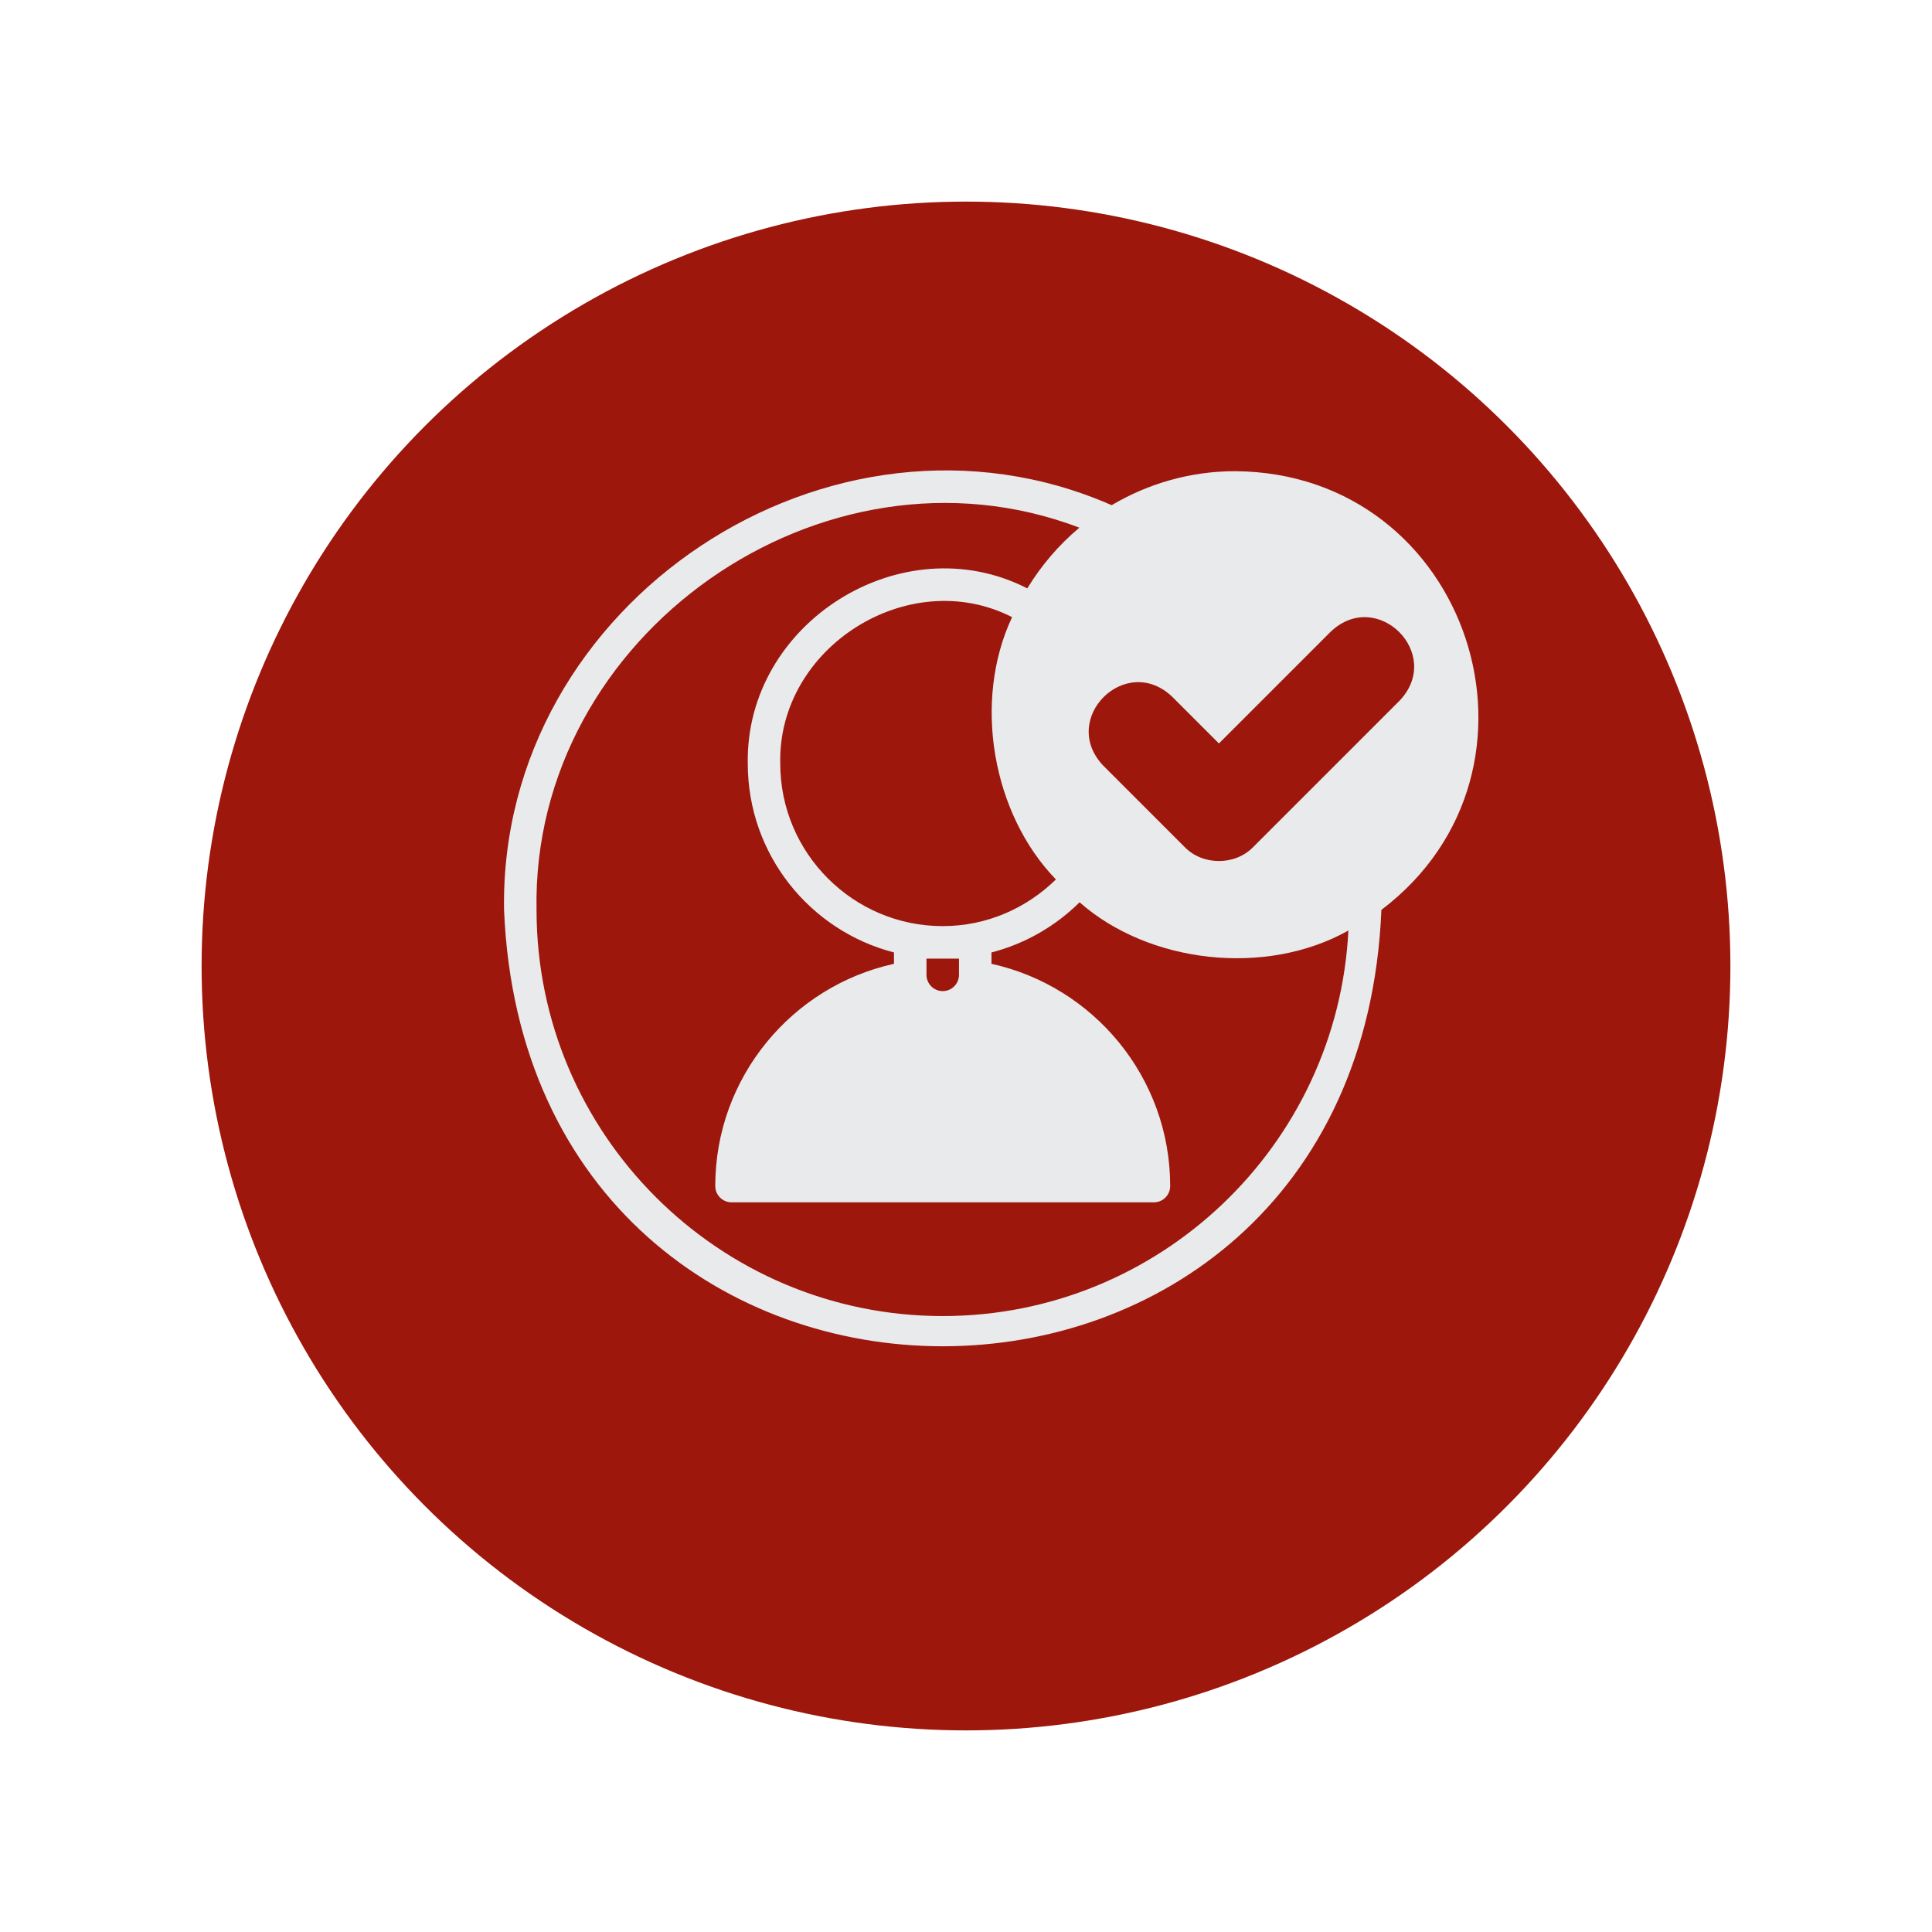 <svg width="115" height="115" viewBox="0 0 115 115" fill="none" xmlns="http://www.w3.org/2000/svg">
<g filter="url(#filter0_d_210_18552)">
<circle cx="56.5" cy="53.5" r="45.5" fill="#9D170C"/>
</g>
<path d="M73.522 28.047C70.838 28.047 68.33 28.793 66.171 30.07C49.456 22.741 29.707 35.842 30.003 54.159C31.436 88.798 80.796 88.791 82.226 54.159C93.232 45.829 87.496 28.145 73.522 28.047ZM56.115 78.337C42.783 78.337 31.937 67.491 31.937 54.159C31.62 37.771 48.991 25.6 64.25 31.409C63.026 32.43 61.983 33.655 61.148 35.022C53.697 31.21 44.358 37.06 44.51 45.455C44.51 50.861 48.214 55.407 53.213 56.693V57.37C47.14 58.704 42.575 64.13 42.575 70.6C42.575 71.132 43.011 71.567 43.542 71.567H68.687C69.219 71.567 69.654 71.132 69.654 70.6C69.654 64.13 65.089 58.704 59.016 57.37V56.693C61.028 56.175 62.827 55.126 64.261 53.708C68.407 57.361 75.366 58.141 80.261 55.389C79.618 68.151 69.034 78.337 56.115 78.337ZM56.115 55.126C50.786 55.126 46.444 50.784 46.444 45.455C46.277 38.527 54.096 33.599 60.243 36.735C57.88 41.764 59.079 48.459 62.852 52.348C61.109 54.056 58.74 55.126 56.115 55.126ZM57.082 57.06V58.027C57.082 58.559 56.647 58.995 56.115 58.995C55.583 58.995 55.148 58.559 55.148 58.027V57.06H57.082ZM83.311 41.704L74.607 50.408C73.527 51.533 71.584 51.534 70.504 50.408C70.504 50.408 65.668 45.572 65.668 45.572C63.035 42.799 66.995 38.834 69.771 41.47C69.771 41.47 72.555 44.254 72.555 44.254L79.208 37.601C81.983 34.967 85.945 38.929 83.311 41.704Z" fill="#E8EAEC"/>
<defs>
<filter id="filter0_d_210_18552" x="0" y="0" width="115" height="115" filterUnits="userSpaceOnUse" color-interpolation-filters="sRGB">
<feFlood flood-opacity="0" result="BackgroundImageFix"/>
<feColorMatrix in="SourceAlpha" type="matrix" values="0 0 0 0 0 0 0 0 0 0 0 0 0 0 0 0 0 0 127 0" result="hardAlpha"/>
<feOffset dx="1" dy="4"/>
<feGaussianBlur stdDeviation="6"/>
<feComposite in2="hardAlpha" operator="out"/>
<feColorMatrix type="matrix" values="0 0 0 0 0.594 0 0 0 0 0.758 0 0 0 0 0.739 0 0 0 1 0"/>
<feBlend mode="normal" in2="BackgroundImageFix" result="effect1_dropShadow_210_18552"/>
<feBlend mode="normal" in="SourceGraphic" in2="effect1_dropShadow_210_18552" result="shape"/>
</filter>
</defs>
</svg>
